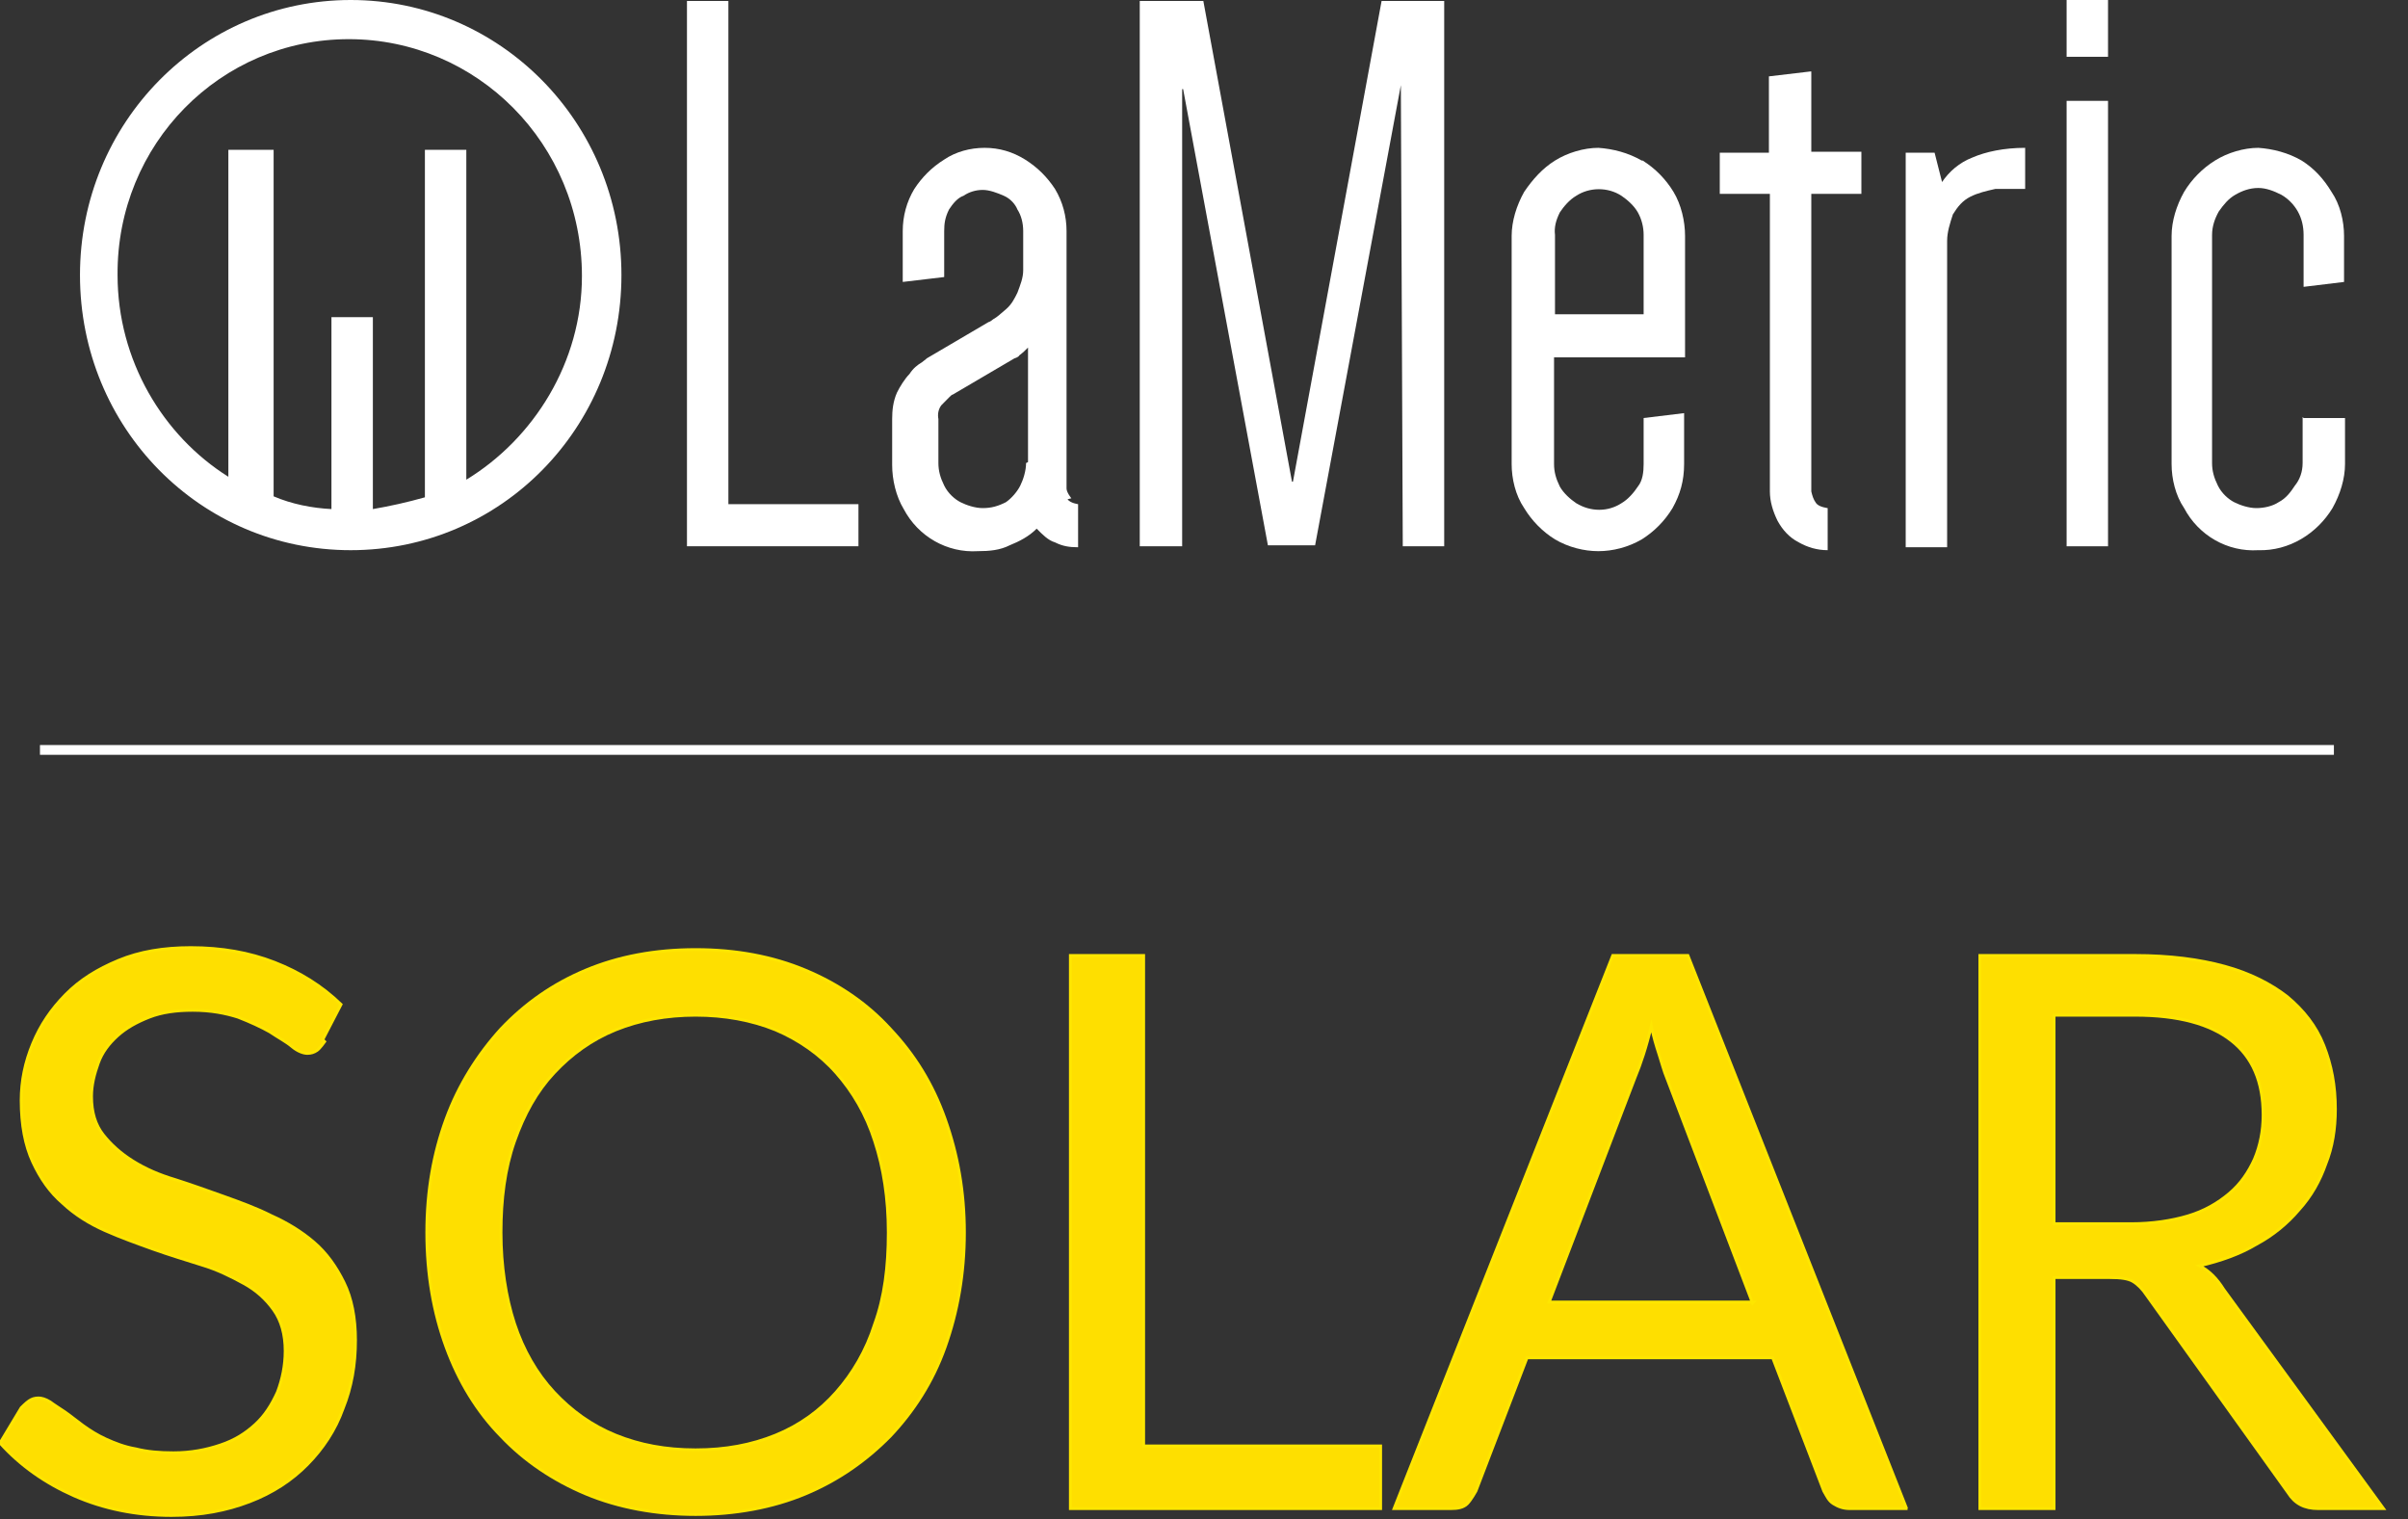 <svg width="84" height="53" viewBox="0 0 84 53" fill="none" xmlns="http://www.w3.org/2000/svg">
<rect x="0" y="0" width="84" height="53" fill="#333333" stroke="none"/>
<g clip-path="url(#clip0_4014_20245)">
<path d="M12.234 0C7.025 0 2.79 4.269 2.79 9.596C2.79 14.923 6.991 19.192 12.234 19.192C17.477 19.192 21.678 14.923 21.678 9.596C21.678 4.269 17.443 0 12.234 0ZM16.267 16.733V5.225H14.822V17.348C14.217 17.519 13.612 17.655 13.007 17.758V11.064H11.562V17.758C10.89 17.724 10.184 17.587 9.545 17.314V5.225H7.966V16.631C5.681 15.197 4.101 12.567 4.101 9.596C4.067 5.02 7.697 1.366 12.167 1.366C16.637 1.366 20.3 5.02 20.3 9.63C20.3 12.635 18.62 15.299 16.267 16.733Z" fill="white"/>
<path d="M37.373 17.382C37.373 17.382 37.205 17.177 37.205 17.041V8.059C37.205 7.547 37.071 7.035 36.802 6.591C36.533 6.181 36.197 5.84 35.76 5.566C35.323 5.293 34.852 5.157 34.348 5.157C33.844 5.157 33.34 5.293 32.937 5.566C32.5 5.84 32.164 6.181 31.895 6.591C31.626 7.035 31.491 7.547 31.491 8.059V9.835L32.937 9.664V8.059C32.937 7.786 32.97 7.581 33.105 7.308C33.239 7.103 33.407 6.898 33.609 6.83C33.81 6.693 34.046 6.625 34.281 6.625C34.516 6.625 34.785 6.727 35.02 6.83C35.256 6.932 35.424 7.137 35.491 7.308C35.625 7.513 35.693 7.786 35.693 8.059V9.425C35.693 9.698 35.592 9.938 35.491 10.211C35.39 10.416 35.289 10.62 35.088 10.791C34.92 10.928 34.785 11.065 34.651 11.133C34.617 11.167 34.516 11.235 34.483 11.235L32.332 12.499C32.332 12.499 32.298 12.533 32.164 12.635C31.996 12.738 31.861 12.84 31.727 13.045C31.559 13.216 31.391 13.489 31.29 13.694C31.155 14.001 31.122 14.309 31.122 14.616V16.221C31.122 16.733 31.256 17.314 31.525 17.758C32.029 18.714 33.038 19.294 34.113 19.226C34.516 19.226 34.886 19.192 35.222 19.021C35.558 18.885 35.894 18.714 36.163 18.441C36.365 18.646 36.566 18.851 36.802 18.919C37.071 19.055 37.306 19.09 37.608 19.09V17.587C37.608 17.587 37.339 17.553 37.239 17.416L37.373 17.382ZM35.793 16.153C35.793 16.426 35.693 16.733 35.592 16.938C35.491 17.143 35.289 17.382 35.088 17.519C34.819 17.655 34.584 17.724 34.281 17.724C34.012 17.724 33.71 17.621 33.508 17.519C33.306 17.416 33.071 17.211 32.937 16.938C32.802 16.665 32.735 16.426 32.735 16.153V14.616C32.701 14.445 32.735 14.274 32.836 14.138C32.937 14.036 33.004 13.967 33.105 13.865C33.138 13.831 33.206 13.762 33.239 13.762L35.39 12.499C35.39 12.499 35.525 12.465 35.558 12.396C35.693 12.294 35.76 12.226 35.861 12.123V16.119L35.793 16.153Z" fill="white"/>
<path d="M45.103 16.802H45.069L41.977 0.034H39.759V19.055H41.238V3.108H41.272L44.229 19.021H45.876L48.867 2.971L48.934 19.055H50.379V0.034H48.195L45.103 16.802Z" fill="white"/>
<path d="M25.409 0.034H23.964V19.055H29.946V17.587H25.409V0.034Z" fill="white"/>
<path d="M73.536 0H72.091V1.981H73.536V0Z" fill="white"/>
<path d="M73.536 3.518H72.091V19.056H73.536V3.518Z" fill="white"/>
<path d="M57.269 5.601C56.798 5.327 56.261 5.191 55.757 5.157C55.252 5.157 54.681 5.327 54.244 5.601C53.807 5.874 53.471 6.249 53.169 6.693C52.9 7.171 52.732 7.718 52.732 8.23V16.187C52.732 16.699 52.866 17.28 53.169 17.724C53.438 18.168 53.807 18.543 54.244 18.816C54.715 19.09 55.252 19.226 55.757 19.226C56.261 19.226 56.798 19.09 57.269 18.816C57.706 18.543 58.076 18.168 58.344 17.724C58.613 17.245 58.748 16.767 58.748 16.187V14.411L57.336 14.582V16.187C57.336 16.46 57.303 16.767 57.135 16.972C57 17.177 56.798 17.416 56.563 17.553C56.093 17.86 55.488 17.86 54.984 17.553C54.782 17.416 54.547 17.211 54.412 16.972C54.278 16.699 54.211 16.46 54.211 16.187V12.465H58.781V8.23C58.781 7.718 58.647 7.137 58.378 6.693C58.109 6.249 57.739 5.874 57.303 5.601H57.269ZM57.336 10.962H54.244V8.196C54.211 7.923 54.278 7.684 54.412 7.41C54.547 7.206 54.748 6.967 54.984 6.83C55.454 6.523 56.093 6.523 56.563 6.83C56.765 6.967 57 7.171 57.135 7.41C57.269 7.65 57.336 7.923 57.336 8.196V10.962Z" fill="white"/>
<path d="M80.324 14.548V16.153C80.324 16.46 80.223 16.733 80.055 16.938C79.921 17.143 79.753 17.382 79.484 17.519C79.282 17.655 78.98 17.724 78.711 17.724C78.442 17.724 78.14 17.621 77.938 17.519C77.736 17.416 77.501 17.211 77.367 16.938C77.232 16.665 77.165 16.426 77.165 16.153V8.196C77.165 7.889 77.266 7.615 77.4 7.376C77.568 7.137 77.736 6.932 77.972 6.796C78.207 6.659 78.476 6.557 78.778 6.557C79.047 6.557 79.316 6.659 79.585 6.796C79.82 6.932 80.022 7.137 80.156 7.376C80.29 7.615 80.358 7.889 80.358 8.196V10.006L81.769 9.835V8.23C81.769 7.718 81.635 7.137 81.332 6.693C81.064 6.249 80.728 5.874 80.29 5.601C79.82 5.327 79.282 5.191 78.778 5.157C78.274 5.157 77.703 5.327 77.266 5.601C76.829 5.874 76.459 6.249 76.19 6.693C75.921 7.171 75.753 7.718 75.753 8.23V16.187C75.753 16.699 75.888 17.28 76.19 17.724C76.695 18.68 77.703 19.26 78.778 19.192C79.854 19.226 80.828 18.611 81.366 17.724C81.635 17.245 81.803 16.699 81.803 16.187V14.582H80.358L80.324 14.548Z" fill="white"/>
<path d="M63.151 2.493L61.706 2.664V5.327H59.992V6.762H61.74V17.143C61.74 17.485 61.84 17.826 62.008 18.168C62.176 18.475 62.412 18.748 62.748 18.919C63.05 19.09 63.386 19.192 63.756 19.192V17.724C63.756 17.724 63.454 17.69 63.353 17.553C63.252 17.416 63.218 17.28 63.185 17.143V6.762H64.932V5.293H63.185V2.493H63.151Z" fill="white"/>
<path d="M67.755 6.386L67.486 5.327H66.478V19.09H67.923V8.401C67.923 8.093 68.024 7.786 68.124 7.479C68.292 7.206 68.46 7.001 68.729 6.864C68.998 6.727 69.301 6.659 69.603 6.591H70.645V5.157C69.906 5.157 69.267 5.293 68.797 5.498C68.36 5.669 67.99 5.976 67.721 6.386H67.755Z" fill="white"/>
<path d="M81.415 25.989H1.394V26.33H81.415V25.989Z" fill="white"/>
<path d="M11.326 36.335C11.326 36.335 11.158 36.574 11.057 36.642C10.956 36.711 10.855 36.745 10.721 36.745C10.587 36.745 10.385 36.676 10.183 36.506C9.982 36.335 9.713 36.198 9.41 35.993C9.108 35.823 8.738 35.652 8.301 35.481C7.864 35.344 7.36 35.242 6.722 35.242C6.15 35.242 5.646 35.31 5.209 35.481C4.772 35.652 4.403 35.857 4.1 36.13C3.798 36.403 3.562 36.711 3.428 37.086C3.294 37.462 3.193 37.837 3.193 38.247C3.193 38.794 3.327 39.238 3.596 39.579C3.865 39.921 4.201 40.228 4.638 40.501C5.075 40.774 5.545 40.979 6.117 41.15C6.654 41.321 7.226 41.526 7.797 41.73C8.368 41.935 8.94 42.14 9.477 42.413C10.015 42.653 10.519 42.96 10.956 43.336C11.393 43.711 11.729 44.189 11.998 44.736C12.267 45.282 12.401 45.965 12.401 46.751C12.401 47.604 12.267 48.39 11.964 49.141C11.696 49.892 11.259 50.541 10.721 51.087C10.183 51.634 9.511 52.078 8.704 52.385C7.898 52.693 7.024 52.863 5.982 52.863C4.739 52.863 3.596 52.624 2.588 52.18C1.58 51.736 0.706 51.122 0 50.336L0.739 49.107C0.739 49.107 0.907 48.936 1.008 48.868C1.109 48.799 1.21 48.765 1.344 48.765C1.445 48.765 1.58 48.799 1.748 48.902C1.882 49.004 2.05 49.107 2.252 49.243C2.453 49.38 2.655 49.551 2.89 49.721C3.126 49.892 3.394 50.063 3.697 50.2C3.999 50.336 4.335 50.473 4.739 50.541C5.142 50.644 5.579 50.678 6.049 50.678C6.654 50.678 7.192 50.575 7.696 50.404C8.2 50.234 8.57 49.995 8.906 49.687C9.242 49.38 9.477 49.004 9.679 48.56C9.847 48.116 9.948 47.638 9.948 47.126C9.948 46.546 9.814 46.068 9.545 45.692C9.276 45.316 8.94 45.009 8.503 44.77C8.066 44.531 7.595 44.292 7.024 44.121C6.486 43.95 5.915 43.779 5.344 43.575C4.772 43.37 4.201 43.165 3.663 42.926C3.126 42.687 2.621 42.379 2.185 41.969C1.748 41.594 1.412 41.116 1.143 40.535C0.874 39.955 0.739 39.238 0.739 38.384C0.739 37.701 0.874 37.052 1.143 36.403C1.412 35.754 1.781 35.208 2.285 34.696C2.789 34.183 3.394 33.808 4.134 33.501C4.873 33.193 5.713 33.056 6.654 33.056C7.73 33.056 8.704 33.227 9.578 33.569C10.452 33.91 11.225 34.388 11.897 35.037L11.259 36.267L11.326 36.335Z" fill="#FEDF00" stroke="#FEE600" stroke-width="0.1" stroke-miterlimit="10"/>
<path d="M33.642 42.994C33.642 44.428 33.407 45.76 32.97 46.989C32.533 48.219 31.861 49.243 31.055 50.097C30.214 50.951 29.24 51.634 28.097 52.112C26.954 52.59 25.644 52.829 24.266 52.829C22.888 52.829 21.577 52.59 20.434 52.112C19.292 51.634 18.283 50.951 17.477 50.097C16.637 49.243 15.998 48.185 15.561 46.989C15.124 45.794 14.889 44.462 14.889 42.994C14.889 41.526 15.124 40.228 15.561 39.033C15.998 37.837 16.67 36.779 17.477 35.891C18.317 35.003 19.292 34.32 20.434 33.842C21.577 33.364 22.854 33.125 24.266 33.125C25.677 33.125 26.954 33.364 28.097 33.842C29.24 34.32 30.248 35.003 31.055 35.891C31.895 36.779 32.533 37.803 32.97 39.033C33.407 40.262 33.642 41.56 33.642 42.994ZM30.987 42.994C30.987 41.799 30.819 40.74 30.517 39.818C30.214 38.862 29.744 38.076 29.172 37.428C28.601 36.779 27.862 36.267 27.055 35.925C26.215 35.584 25.274 35.413 24.266 35.413C23.257 35.413 22.316 35.584 21.476 35.925C20.636 36.267 19.93 36.779 19.325 37.428C18.72 38.076 18.283 38.862 17.947 39.818C17.611 40.774 17.477 41.833 17.477 42.994C17.477 44.155 17.645 45.248 17.947 46.17C18.25 47.092 18.72 47.911 19.325 48.56C19.93 49.209 20.636 49.721 21.476 50.063C22.316 50.404 23.224 50.575 24.266 50.575C25.308 50.575 26.215 50.404 27.055 50.063C27.895 49.721 28.601 49.209 29.172 48.56C29.744 47.911 30.214 47.126 30.517 46.17C30.853 45.248 30.987 44.189 30.987 42.994Z" fill="#FEDF00" stroke="#FEE600" stroke-width="0.1" stroke-miterlimit="10"/>
<path d="M48.161 50.439V52.624H37.339V33.33H39.894V50.439H48.161Z" fill="#FEDF00" stroke="#FEE600" stroke-width="0.1" stroke-miterlimit="10"/>
<path d="M66.543 52.624H64.527C64.292 52.624 64.124 52.556 63.956 52.453C63.788 52.351 63.72 52.18 63.62 52.01L61.838 47.365H53.268L51.487 52.01C51.487 52.01 51.319 52.317 51.185 52.453C51.05 52.59 50.849 52.624 50.613 52.624H48.63L56.259 33.33H58.881L66.51 52.624H66.543ZM61.133 45.453L58.142 37.599C58.041 37.359 57.973 37.086 57.873 36.779C57.772 36.472 57.671 36.13 57.604 35.789C57.436 36.506 57.234 37.12 57.032 37.599L54.041 45.419H61.166L61.133 45.453Z" fill="#FEDF00" stroke="#FEE600" stroke-width="0.1" stroke-miterlimit="10"/>
<path d="M83.147 52.624H80.862C80.391 52.624 80.055 52.453 79.82 52.078L74.879 45.18C74.745 44.975 74.577 44.804 74.409 44.702C74.241 44.599 73.972 44.565 73.602 44.565H71.653V52.624H69.065V33.33H74.476C75.686 33.33 76.728 33.466 77.602 33.706C78.476 33.944 79.215 34.32 79.786 34.764C80.358 35.242 80.794 35.789 81.063 36.472C81.332 37.155 81.467 37.872 81.467 38.691C81.467 39.374 81.366 40.023 81.131 40.604C80.929 41.184 80.626 41.731 80.19 42.209C79.786 42.687 79.282 43.097 78.711 43.404C78.139 43.745 77.467 43.984 76.728 44.155C77.064 44.326 77.333 44.599 77.568 44.975L83.147 52.624ZM74.342 42.687C75.081 42.687 75.753 42.584 76.325 42.414C76.896 42.243 77.367 41.97 77.77 41.628C78.173 41.287 78.442 40.877 78.644 40.433C78.845 39.955 78.946 39.443 78.946 38.896C78.946 37.735 78.576 36.881 77.837 36.301C77.098 35.72 75.989 35.413 74.476 35.413H71.653V42.687H74.375H74.342Z" fill="#FEDF00" stroke="#FEE600" stroke-width="0.1" stroke-miterlimit="10"/>
</g>
<defs>
<clipPath id="clip0_4014_20245">
<rect width="83.684" height="53" fill="white"/>
</clipPath>
</defs>
</svg>

